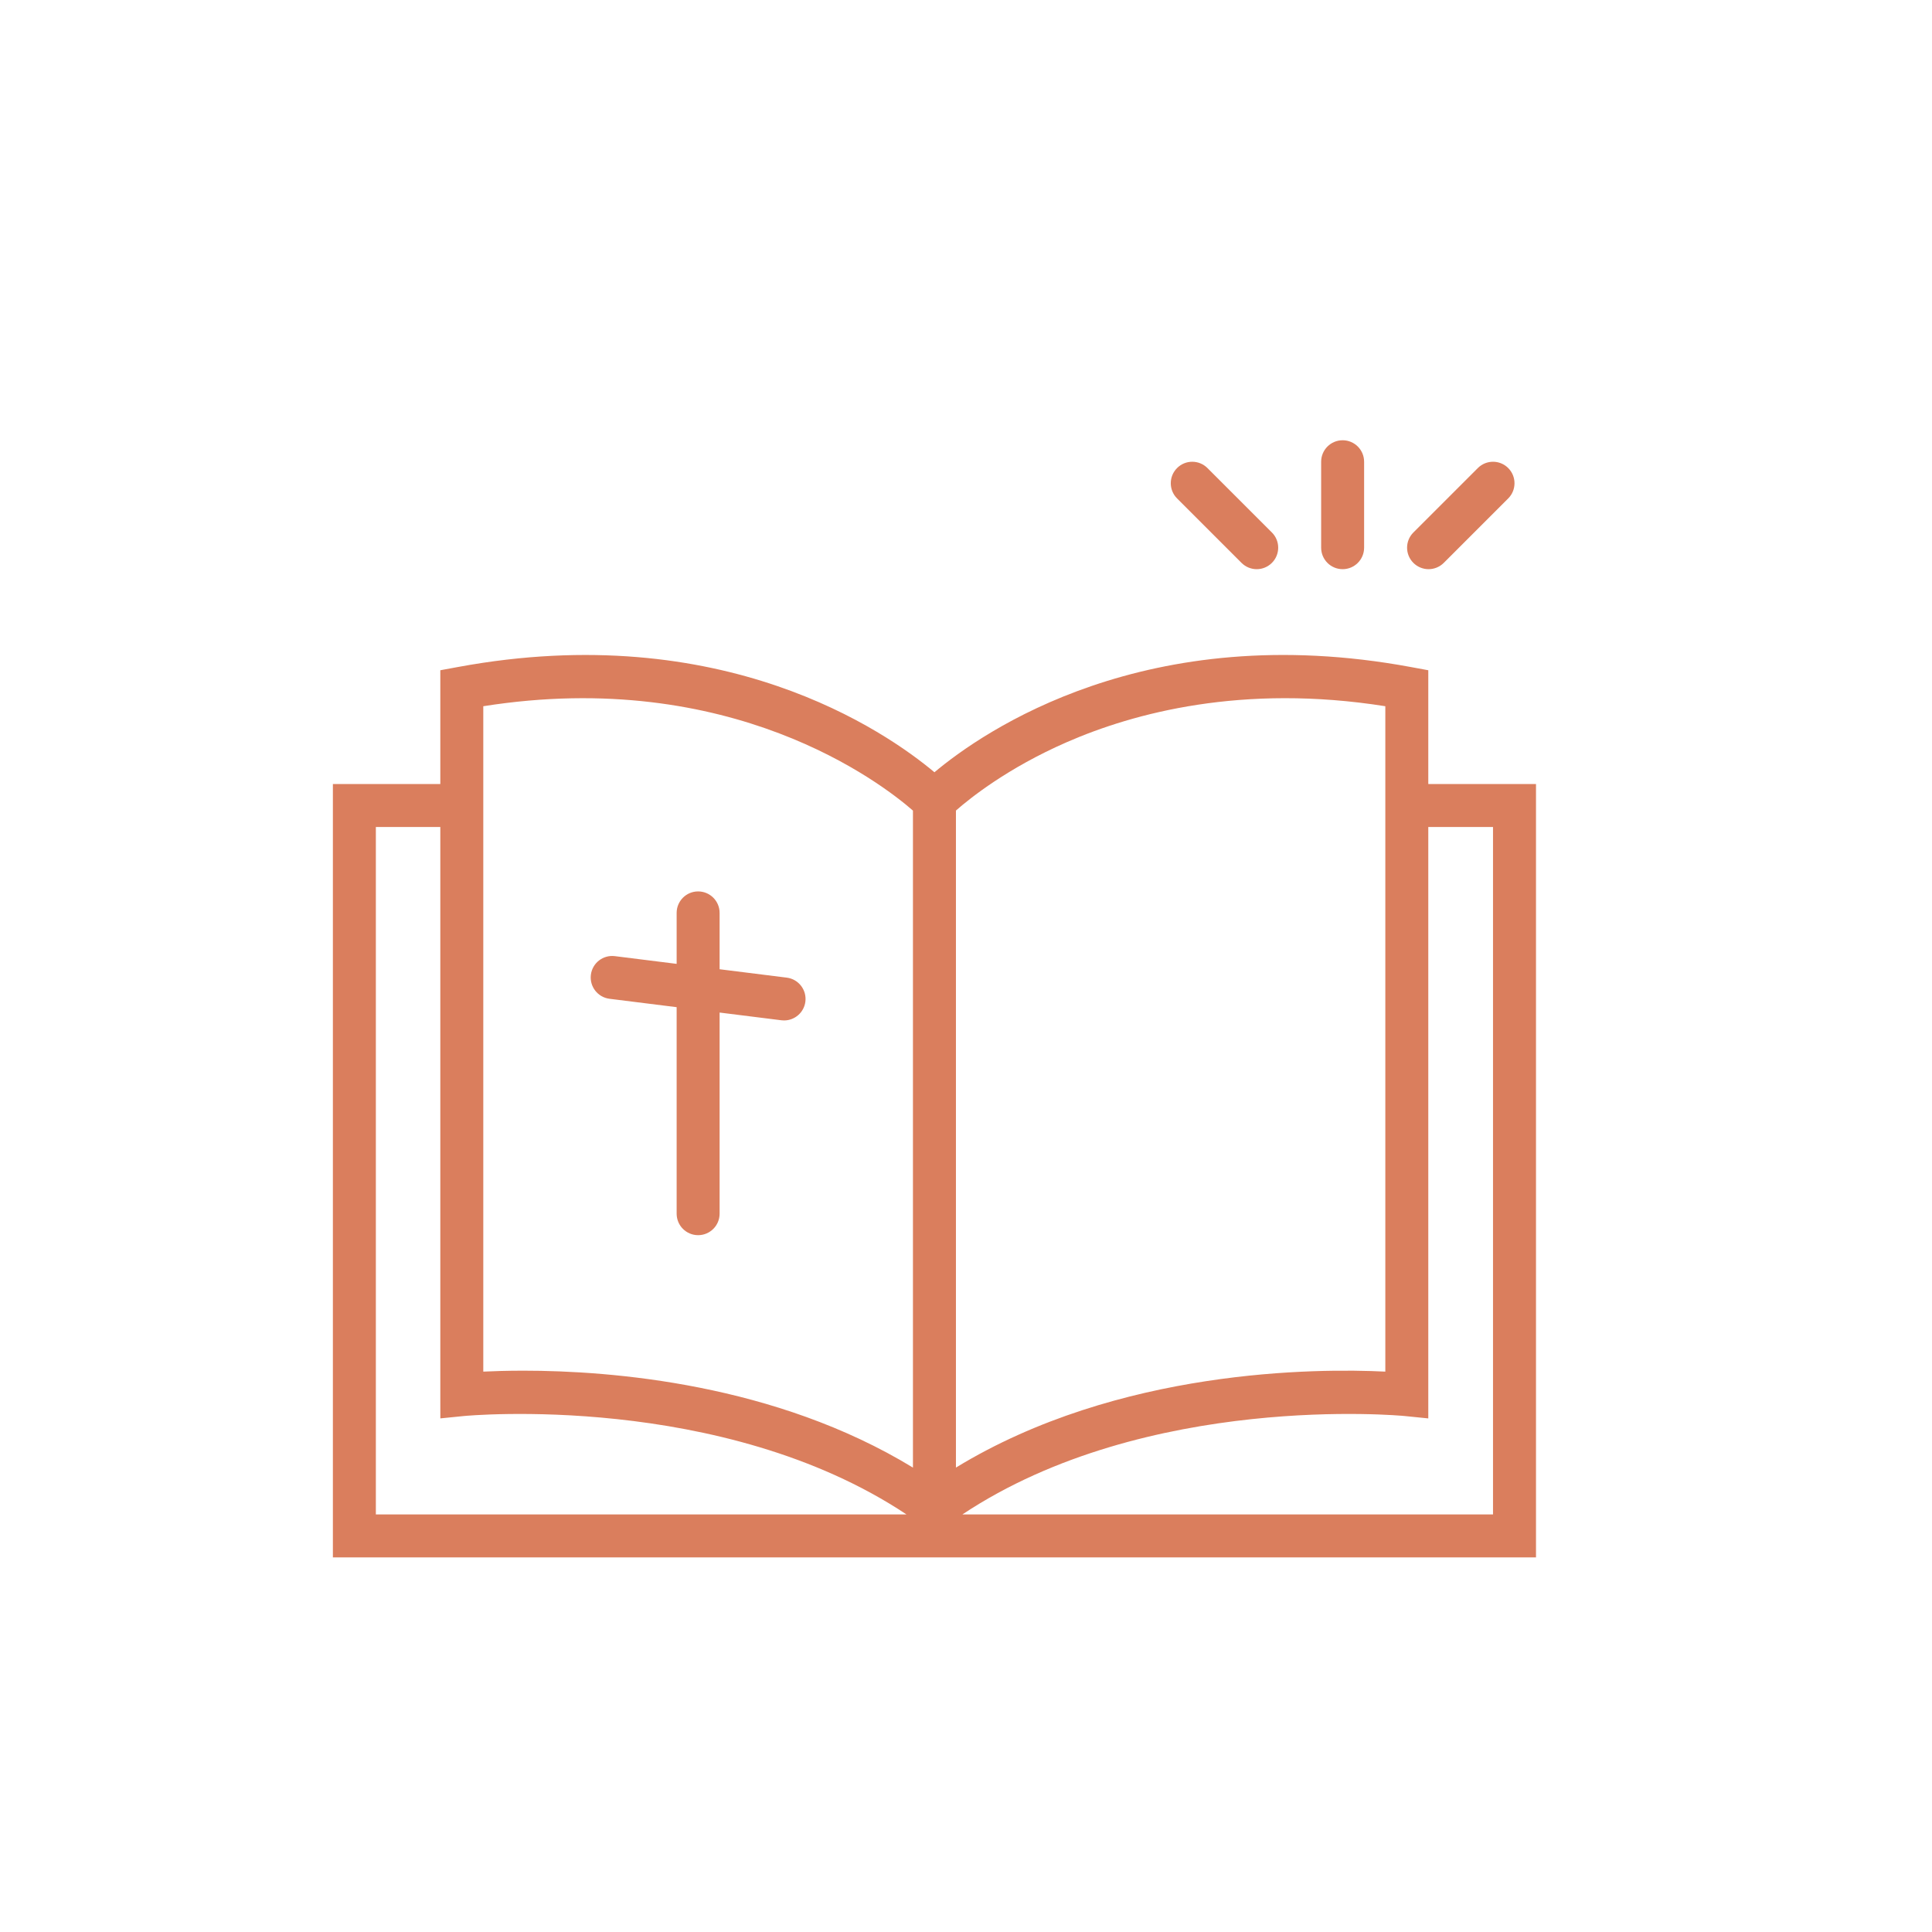<?xml version="1.0" encoding="UTF-8"?> <svg xmlns="http://www.w3.org/2000/svg" xmlns:xlink="http://www.w3.org/1999/xlink" width="500" zoomAndPan="magnify" viewBox="0 0 375 375" height="500" preserveAspectRatio="xMidYMid meet" version="1.0"><path fill="#da7e5d" d="M 277.23 152.176 L 277.23 130.094 L 273.816 129.465 C 222.527 119.977 190.859 141.941 181.375 149.895 C 171.883 141.945 140.199 119.98 88.879 129.465 L 85.465 130.094 L 85.465 152.176 L 64.613 152.176 L 64.613 302.293 L 298.137 302.293 L 298.137 152.176 Z M 268.891 137.078 L 268.891 266.23 C 255.707 265.582 217.102 265.609 185.547 284.855 L 185.547 157.328 C 188.27 154.93 195.582 149.074 207.027 144.07 C 220.047 138.379 241.168 132.688 268.891 137.078 Z M 93.805 137.078 C 141.938 129.457 171.105 152.016 177.203 157.336 L 177.203 284.859 C 150.488 268.574 118.723 266.047 101.59 266.047 C 98.473 266.047 95.836 266.133 93.805 266.23 Z M 72.953 160.516 L 85.465 160.516 L 85.465 270.699 L 85.469 275.309 L 90.055 274.848 C 90.566 274.797 140.113 270.141 175.953 293.953 L 72.953 293.953 Z M 289.793 293.953 L 186.797 293.953 C 222.613 270.145 272.133 274.793 272.637 274.848 L 277.23 275.312 L 277.23 160.516 L 289.793 160.516 Z M 289.793 293.953 " fill-opacity="1" fill-rule="nonzero"></path><path fill="#da7e5d" d="M 240.977 109.254 C 241.793 110.066 242.855 110.477 243.926 110.477 C 244.992 110.477 246.059 110.066 246.875 109.254 C 248.504 107.625 248.504 104.984 246.875 103.355 L 234.363 90.848 C 232.734 89.219 230.094 89.219 228.469 90.848 C 226.84 92.477 226.84 95.117 228.469 96.746 Z M 240.977 109.254 " fill-opacity="1" fill-rule="nonzero"></path><path fill="#da7e5d" d="M 277.285 110.477 C 278.352 110.477 279.418 110.066 280.234 109.254 L 292.742 96.746 C 294.371 95.117 294.371 92.477 292.742 90.848 C 291.117 89.219 288.477 89.219 286.848 90.848 L 274.336 103.355 C 272.707 104.984 272.707 107.625 274.336 109.254 C 275.152 110.066 276.219 110.477 277.285 110.477 Z M 277.285 110.477 " fill-opacity="1" fill-rule="nonzero"></path><path fill="#da7e5d" d="M 260.605 110.477 C 262.906 110.477 264.773 108.609 264.773 106.305 L 264.773 89.625 C 264.773 87.32 262.906 85.453 260.605 85.453 C 258.301 85.453 256.434 87.32 256.434 89.625 L 256.434 106.305 C 256.434 108.609 258.301 110.477 260.605 110.477 Z M 260.605 110.477 " fill-opacity="1" fill-rule="nonzero"></path><path fill="#da7e5d" d="M 118.309 193.863 L 131.336 195.492 L 131.336 235.574 C 131.336 237.879 133.203 239.746 135.504 239.746 C 137.809 239.746 139.676 237.879 139.676 235.574 L 139.676 196.535 L 151.668 198.035 C 151.844 198.055 152.016 198.066 152.191 198.066 C 154.262 198.066 156.059 196.523 156.324 194.414 C 156.609 192.129 154.988 190.043 152.703 189.758 L 139.676 188.129 L 139.676 177.195 C 139.676 174.891 137.809 173.023 135.504 173.023 C 133.203 173.023 131.336 174.891 131.336 177.195 L 131.336 187.086 L 119.344 185.586 C 117.055 185.301 114.973 186.922 114.688 189.207 C 114.402 191.492 116.023 193.578 118.309 193.863 Z M 118.309 193.863 " fill-opacity="1" fill-rule="nonzero"></path></svg> 